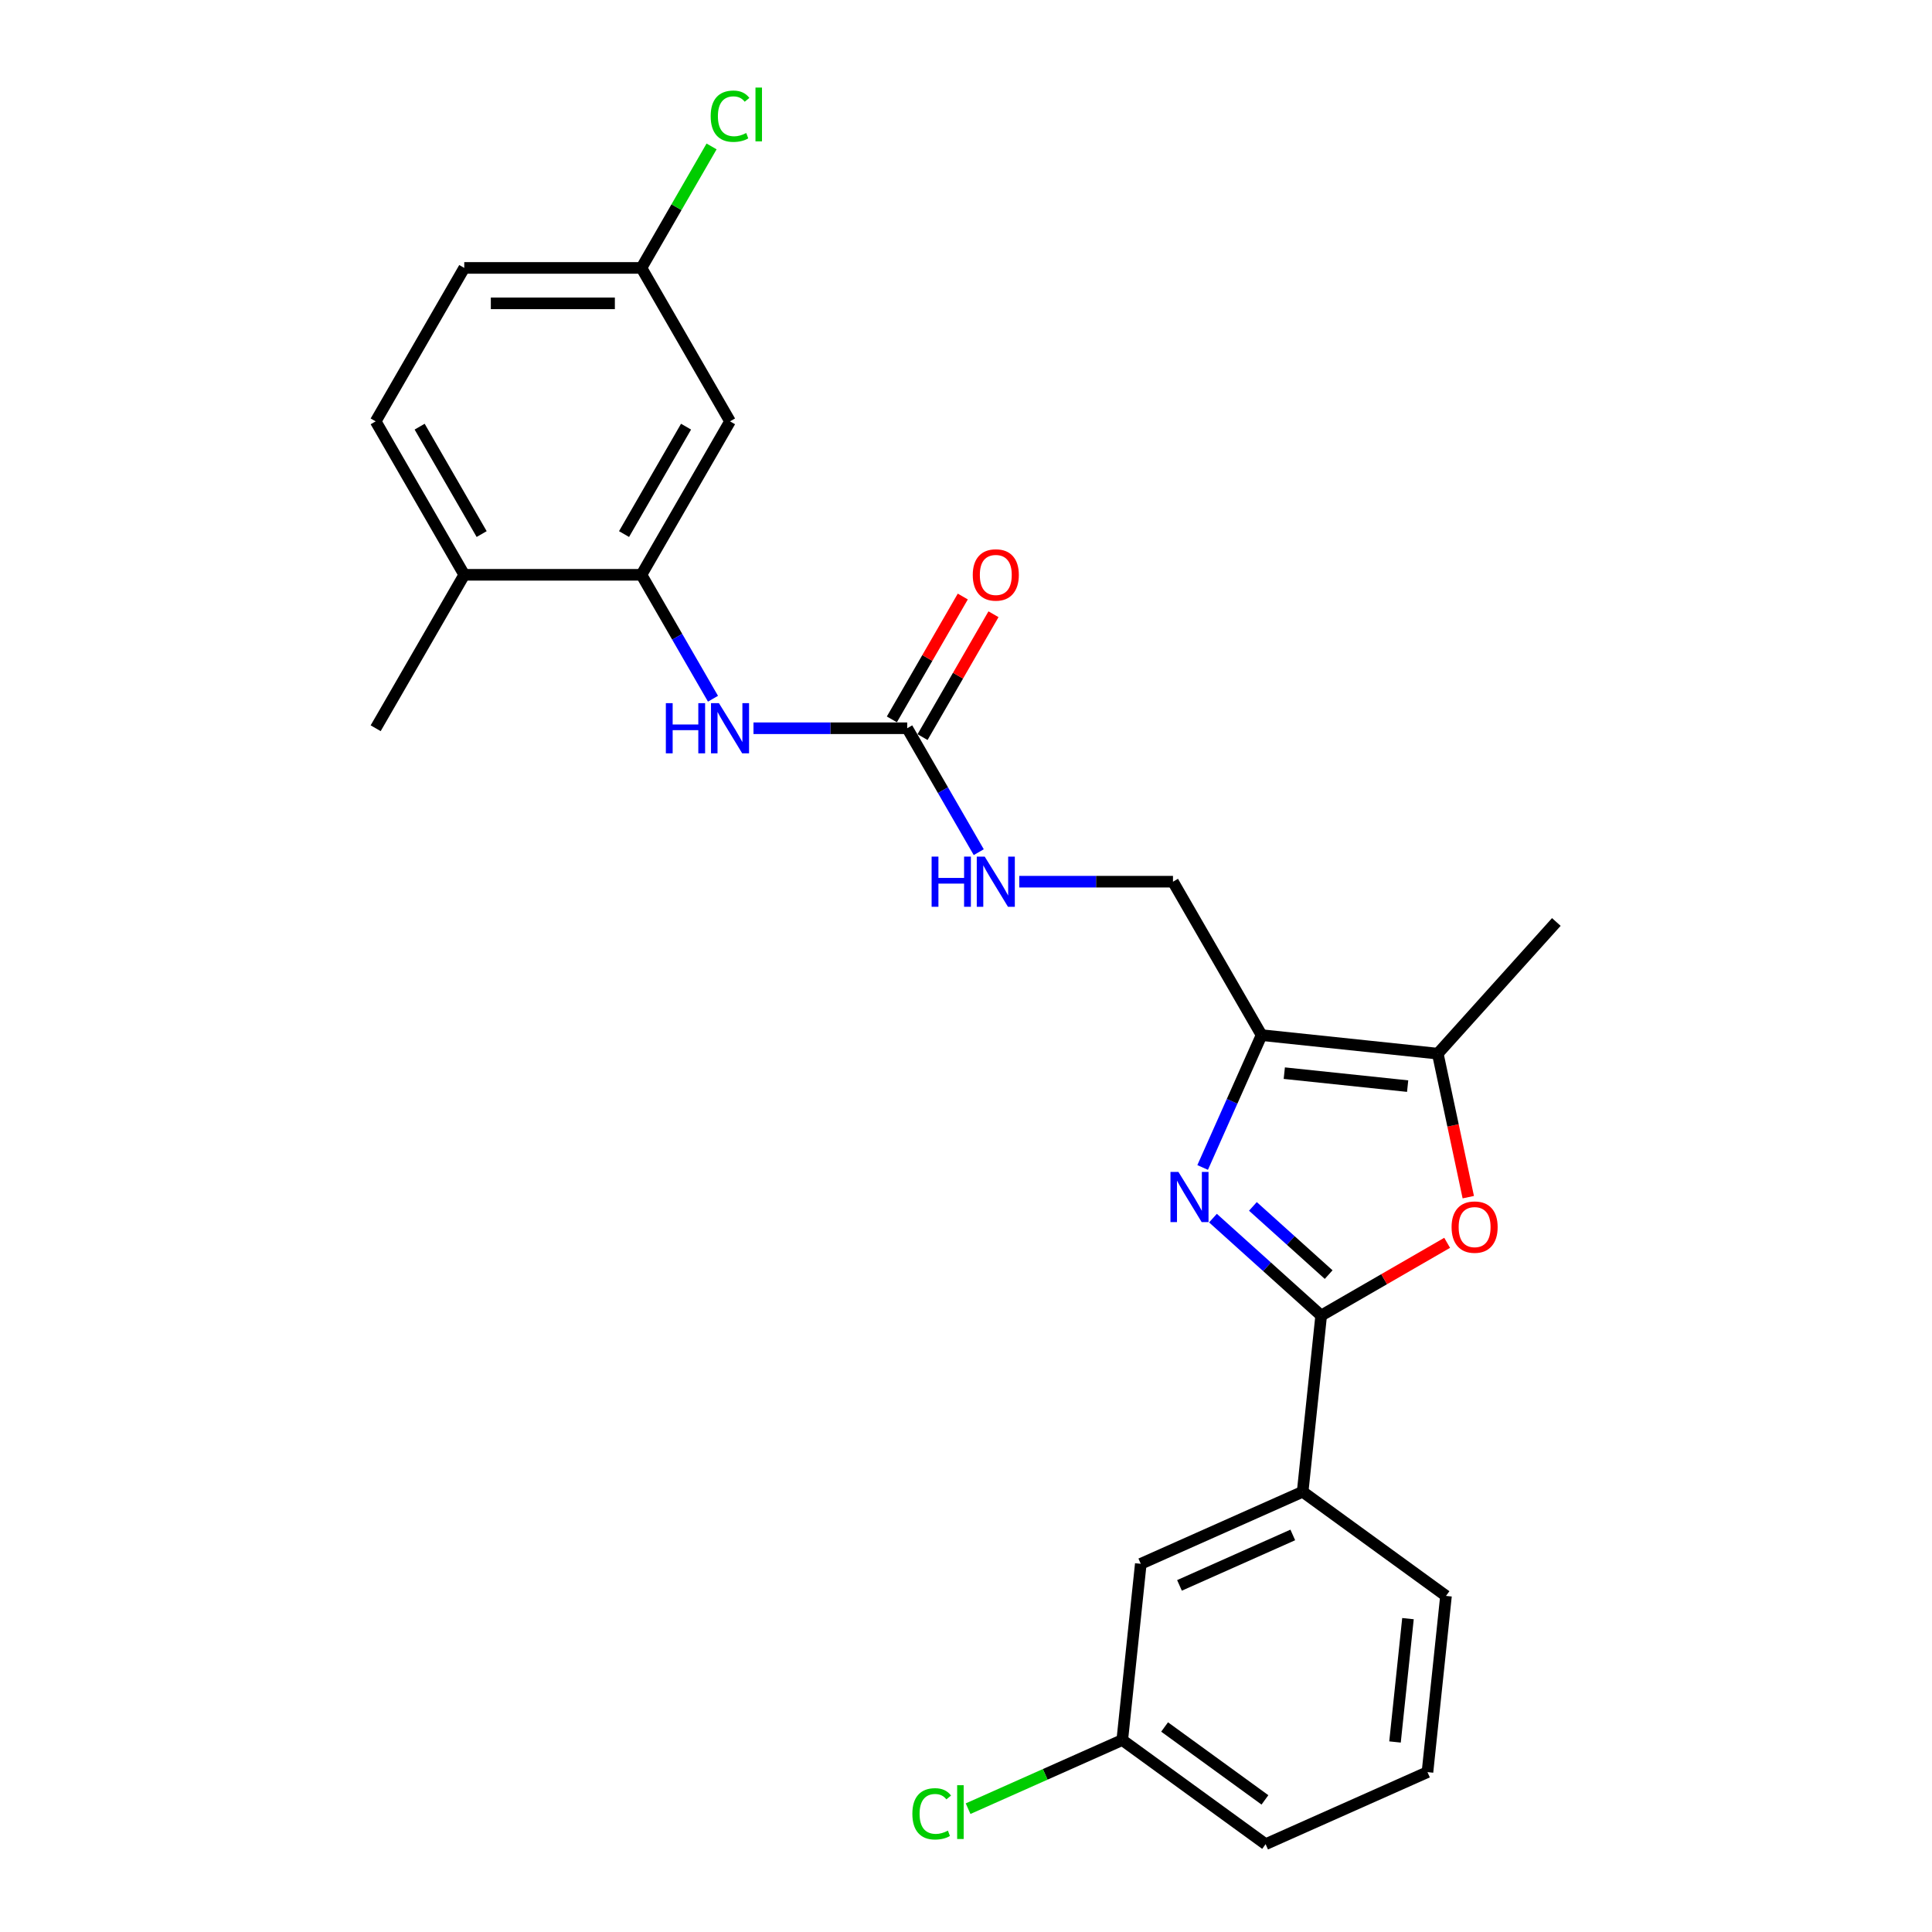 <?xml version='1.0' encoding='iso-8859-1'?>
<svg version='1.1' baseProfile='full'
              xmlns='http://www.w3.org/2000/svg'
                      xmlns:rdkit='http://www.rdkit.org/xml'
                      xmlns:xlink='http://www.w3.org/1999/xlink'
                  xml:space='preserve'
width='1000px' height='1000px' viewBox='0 0 1000 1000'>
<!-- END OF HEADER -->
<rect style='opacity:1.0;fill:#FFFFFF;stroke:none' width='1000' height='1000' x='0' y='0'> </rect>
<path class='bond-0' d='M 627.827,630.495 L 655.832,655.711' style='fill:none;fill-rule:evenodd;stroke:#0000FF;stroke-width:6px;stroke-linecap:butt;stroke-linejoin:miter;stroke-opacity:1' />
<path class='bond-0' d='M 655.832,655.711 L 683.837,680.927' style='fill:none;fill-rule:evenodd;stroke:#000000;stroke-width:6px;stroke-linecap:butt;stroke-linejoin:miter;stroke-opacity:1' />
<path class='bond-0' d='M 648.501,624.429 L 668.105,642.081' style='fill:none;fill-rule:evenodd;stroke:#0000FF;stroke-width:6px;stroke-linecap:butt;stroke-linejoin:miter;stroke-opacity:1' />
<path class='bond-0' d='M 668.105,642.081 L 687.709,659.732' style='fill:none;fill-rule:evenodd;stroke:#000000;stroke-width:6px;stroke-linecap:butt;stroke-linejoin:miter;stroke-opacity:1' />
<path class='bond-1' d='M 622.487,604.284 L 637.736,570.033' style='fill:none;fill-rule:evenodd;stroke:#0000FF;stroke-width:6px;stroke-linecap:butt;stroke-linejoin:miter;stroke-opacity:1' />
<path class='bond-1' d='M 637.736,570.033 L 652.986,535.782' style='fill:none;fill-rule:evenodd;stroke:#000000;stroke-width:6px;stroke-linecap:butt;stroke-linejoin:miter;stroke-opacity:1' />
<path class='bond-2' d='M 683.837,680.927 L 716.441,662.104' style='fill:none;fill-rule:evenodd;stroke:#000000;stroke-width:6px;stroke-linecap:butt;stroke-linejoin:miter;stroke-opacity:1' />
<path class='bond-2' d='M 716.441,662.104 L 749.044,643.28' style='fill:none;fill-rule:evenodd;stroke:#FF0000;stroke-width:6px;stroke-linecap:butt;stroke-linejoin:miter;stroke-opacity:1' />
<path class='bond-7' d='M 683.837,680.927 L 674.251,772.133' style='fill:none;fill-rule:evenodd;stroke:#000000;stroke-width:6px;stroke-linecap:butt;stroke-linejoin:miter;stroke-opacity:1' />
<path class='bond-3' d='M 652.986,535.782 L 744.192,545.369' style='fill:none;fill-rule:evenodd;stroke:#000000;stroke-width:6px;stroke-linecap:butt;stroke-linejoin:miter;stroke-opacity:1' />
<path class='bond-3' d='M 664.749,555.462 L 728.594,562.172' style='fill:none;fill-rule:evenodd;stroke:#000000;stroke-width:6px;stroke-linecap:butt;stroke-linejoin:miter;stroke-opacity:1' />
<path class='bond-10' d='M 652.986,535.782 L 607.131,456.361' style='fill:none;fill-rule:evenodd;stroke:#000000;stroke-width:6px;stroke-linecap:butt;stroke-linejoin:miter;stroke-opacity:1' />
<path class='bond-25' d='M 759.98,619.648 L 752.086,582.508' style='fill:none;fill-rule:evenodd;stroke:#FF0000;stroke-width:6px;stroke-linecap:butt;stroke-linejoin:miter;stroke-opacity:1' />
<path class='bond-25' d='M 752.086,582.508 L 744.192,545.369' style='fill:none;fill-rule:evenodd;stroke:#000000;stroke-width:6px;stroke-linecap:butt;stroke-linejoin:miter;stroke-opacity:1' />
<path class='bond-20' d='M 744.192,545.369 L 805.557,477.216' style='fill:none;fill-rule:evenodd;stroke:#000000;stroke-width:6px;stroke-linecap:butt;stroke-linejoin:miter;stroke-opacity:1' />
<path class='bond-4' d='M 469.569,376.939 L 488.085,409.01' style='fill:none;fill-rule:evenodd;stroke:#000000;stroke-width:6px;stroke-linecap:butt;stroke-linejoin:miter;stroke-opacity:1' />
<path class='bond-4' d='M 488.085,409.01 L 506.602,441.082' style='fill:none;fill-rule:evenodd;stroke:#0000FF;stroke-width:6px;stroke-linecap:butt;stroke-linejoin:miter;stroke-opacity:1' />
<path class='bond-6' d='M 469.569,376.939 L 429.786,376.939' style='fill:none;fill-rule:evenodd;stroke:#000000;stroke-width:6px;stroke-linecap:butt;stroke-linejoin:miter;stroke-opacity:1' />
<path class='bond-6' d='M 429.786,376.939 L 390.002,376.939' style='fill:none;fill-rule:evenodd;stroke:#0000FF;stroke-width:6px;stroke-linecap:butt;stroke-linejoin:miter;stroke-opacity:1' />
<path class='bond-12' d='M 477.511,381.524 L 495.869,349.728' style='fill:none;fill-rule:evenodd;stroke:#000000;stroke-width:6px;stroke-linecap:butt;stroke-linejoin:miter;stroke-opacity:1' />
<path class='bond-12' d='M 495.869,349.728 L 514.226,317.931' style='fill:none;fill-rule:evenodd;stroke:#FF0000;stroke-width:6px;stroke-linecap:butt;stroke-linejoin:miter;stroke-opacity:1' />
<path class='bond-12' d='M 461.627,372.353 L 479.984,340.557' style='fill:none;fill-rule:evenodd;stroke:#000000;stroke-width:6px;stroke-linecap:butt;stroke-linejoin:miter;stroke-opacity:1' />
<path class='bond-12' d='M 479.984,340.557 L 498.342,308.76' style='fill:none;fill-rule:evenodd;stroke:#FF0000;stroke-width:6px;stroke-linecap:butt;stroke-linejoin:miter;stroke-opacity:1' />
<path class='bond-5' d='M 332.006,297.517 L 350.523,329.589' style='fill:none;fill-rule:evenodd;stroke:#000000;stroke-width:6px;stroke-linecap:butt;stroke-linejoin:miter;stroke-opacity:1' />
<path class='bond-5' d='M 350.523,329.589 L 369.039,361.66' style='fill:none;fill-rule:evenodd;stroke:#0000FF;stroke-width:6px;stroke-linecap:butt;stroke-linejoin:miter;stroke-opacity:1' />
<path class='bond-8' d='M 332.006,297.517 L 377.86,218.095' style='fill:none;fill-rule:evenodd;stroke:#000000;stroke-width:6px;stroke-linecap:butt;stroke-linejoin:miter;stroke-opacity:1' />
<path class='bond-8' d='M 323,276.433 L 355.098,220.838' style='fill:none;fill-rule:evenodd;stroke:#000000;stroke-width:6px;stroke-linecap:butt;stroke-linejoin:miter;stroke-opacity:1' />
<path class='bond-11' d='M 332.006,297.517 L 240.298,297.517' style='fill:none;fill-rule:evenodd;stroke:#000000;stroke-width:6px;stroke-linecap:butt;stroke-linejoin:miter;stroke-opacity:1' />
<path class='bond-13' d='M 674.251,772.133 L 590.471,809.435' style='fill:none;fill-rule:evenodd;stroke:#000000;stroke-width:6px;stroke-linecap:butt;stroke-linejoin:miter;stroke-opacity:1' />
<path class='bond-13' d='M 669.144,794.484 L 610.498,820.595' style='fill:none;fill-rule:evenodd;stroke:#000000;stroke-width:6px;stroke-linecap:butt;stroke-linejoin:miter;stroke-opacity:1' />
<path class='bond-21' d='M 674.251,772.133 L 748.445,826.038' style='fill:none;fill-rule:evenodd;stroke:#000000;stroke-width:6px;stroke-linecap:butt;stroke-linejoin:miter;stroke-opacity:1' />
<path class='bond-15' d='M 377.86,218.095 L 332.006,138.673' style='fill:none;fill-rule:evenodd;stroke:#000000;stroke-width:6px;stroke-linecap:butt;stroke-linejoin:miter;stroke-opacity:1' />
<path class='bond-9' d='M 527.565,456.361 L 567.348,456.361' style='fill:none;fill-rule:evenodd;stroke:#0000FF;stroke-width:6px;stroke-linecap:butt;stroke-linejoin:miter;stroke-opacity:1' />
<path class='bond-9' d='M 567.348,456.361 L 607.131,456.361' style='fill:none;fill-rule:evenodd;stroke:#000000;stroke-width:6px;stroke-linecap:butt;stroke-linejoin:miter;stroke-opacity:1' />
<path class='bond-14' d='M 240.298,297.517 L 194.443,218.095' style='fill:none;fill-rule:evenodd;stroke:#000000;stroke-width:6px;stroke-linecap:butt;stroke-linejoin:miter;stroke-opacity:1' />
<path class='bond-14' d='M 249.304,276.433 L 217.206,220.838' style='fill:none;fill-rule:evenodd;stroke:#000000;stroke-width:6px;stroke-linecap:butt;stroke-linejoin:miter;stroke-opacity:1' />
<path class='bond-23' d='M 240.298,297.517 L 194.443,376.939' style='fill:none;fill-rule:evenodd;stroke:#000000;stroke-width:6px;stroke-linecap:butt;stroke-linejoin:miter;stroke-opacity:1' />
<path class='bond-16' d='M 590.471,809.435 L 580.885,900.641' style='fill:none;fill-rule:evenodd;stroke:#000000;stroke-width:6px;stroke-linecap:butt;stroke-linejoin:miter;stroke-opacity:1' />
<path class='bond-17' d='M 194.443,218.095 L 240.298,138.673' style='fill:none;fill-rule:evenodd;stroke:#000000;stroke-width:6px;stroke-linecap:butt;stroke-linejoin:miter;stroke-opacity:1' />
<path class='bond-18' d='M 332.006,138.673 L 350.157,107.234' style='fill:none;fill-rule:evenodd;stroke:#000000;stroke-width:6px;stroke-linecap:butt;stroke-linejoin:miter;stroke-opacity:1' />
<path class='bond-18' d='M 350.157,107.234 L 368.308,75.796' style='fill:none;fill-rule:evenodd;stroke:#00CC00;stroke-width:6px;stroke-linecap:butt;stroke-linejoin:miter;stroke-opacity:1' />
<path class='bond-27' d='M 332.006,138.673 L 240.298,138.673' style='fill:none;fill-rule:evenodd;stroke:#000000;stroke-width:6px;stroke-linecap:butt;stroke-linejoin:miter;stroke-opacity:1' />
<path class='bond-27' d='M 318.25,157.015 L 254.054,157.015' style='fill:none;fill-rule:evenodd;stroke:#000000;stroke-width:6px;stroke-linecap:butt;stroke-linejoin:miter;stroke-opacity:1' />
<path class='bond-19' d='M 580.885,900.641 L 540.985,918.405' style='fill:none;fill-rule:evenodd;stroke:#000000;stroke-width:6px;stroke-linecap:butt;stroke-linejoin:miter;stroke-opacity:1' />
<path class='bond-19' d='M 540.985,918.405 L 501.085,936.17' style='fill:none;fill-rule:evenodd;stroke:#00CC00;stroke-width:6px;stroke-linecap:butt;stroke-linejoin:miter;stroke-opacity:1' />
<path class='bond-26' d='M 580.885,900.641 L 655.079,954.545' style='fill:none;fill-rule:evenodd;stroke:#000000;stroke-width:6px;stroke-linecap:butt;stroke-linejoin:miter;stroke-opacity:1' />
<path class='bond-26' d='M 602.795,893.888 L 654.731,931.621' style='fill:none;fill-rule:evenodd;stroke:#000000;stroke-width:6px;stroke-linecap:butt;stroke-linejoin:miter;stroke-opacity:1' />
<path class='bond-22' d='M 748.445,826.038 L 738.859,917.244' style='fill:none;fill-rule:evenodd;stroke:#000000;stroke-width:6px;stroke-linecap:butt;stroke-linejoin:miter;stroke-opacity:1' />
<path class='bond-22' d='M 728.766,837.802 L 722.055,901.646' style='fill:none;fill-rule:evenodd;stroke:#000000;stroke-width:6px;stroke-linecap:butt;stroke-linejoin:miter;stroke-opacity:1' />
<path class='bond-24' d='M 738.859,917.244 L 655.079,954.545' style='fill:none;fill-rule:evenodd;stroke:#000000;stroke-width:6px;stroke-linecap:butt;stroke-linejoin:miter;stroke-opacity:1' />
<path  class='atom-0' d='M 609.943 606.576
L 618.454 620.333
Q 619.298 621.69, 620.655 624.148
Q 622.012 626.606, 622.086 626.752
L 622.086 606.576
L 625.534 606.576
L 625.534 632.548
L 621.976 632.548
L 612.841 617.508
Q 611.778 615.747, 610.64 613.73
Q 609.54 611.712, 609.21 611.088
L 609.21 632.548
L 605.835 632.548
L 605.835 606.576
L 609.943 606.576
' fill='#0000FF'/>
<path  class='atom-3' d='M 751.337 635.146
Q 751.337 628.91, 754.418 625.425
Q 757.5 621.94, 763.259 621.94
Q 769.018 621.94, 772.1 625.425
Q 775.181 628.91, 775.181 635.146
Q 775.181 641.456, 772.063 645.051
Q 768.945 648.609, 763.259 648.609
Q 757.536 648.609, 754.418 645.051
Q 751.337 641.493, 751.337 635.146
M 763.259 645.675
Q 767.221 645.675, 769.348 643.033
Q 771.513 640.355, 771.513 635.146
Q 771.513 630.047, 769.348 627.48
Q 767.221 624.875, 763.259 624.875
Q 759.297 624.875, 757.133 627.443
Q 755.005 630.011, 755.005 635.146
Q 755.005 640.392, 757.133 643.033
Q 759.297 645.675, 763.259 645.675
' fill='#FF0000'/>
<path  class='atom-7' d='M 344.643 363.953
L 348.165 363.953
L 348.165 374.995
L 361.444 374.995
L 361.444 363.953
L 364.966 363.953
L 364.966 389.925
L 361.444 389.925
L 361.444 377.929
L 348.165 377.929
L 348.165 389.925
L 344.643 389.925
L 344.643 363.953
' fill='#0000FF'/>
<path  class='atom-7' d='M 372.119 363.953
L 380.63 377.709
Q 381.474 379.066, 382.831 381.524
Q 384.188 383.982, 384.262 384.129
L 384.262 363.953
L 387.71 363.953
L 387.71 389.925
L 384.151 389.925
L 375.017 374.885
Q 373.953 373.124, 372.816 371.106
Q 371.716 369.089, 371.386 368.465
L 371.386 389.925
L 368.011 389.925
L 368.011 363.953
L 372.119 363.953
' fill='#0000FF'/>
<path  class='atom-10' d='M 482.206 443.375
L 485.728 443.375
L 485.728 454.416
L 499.007 454.416
L 499.007 443.375
L 502.529 443.375
L 502.529 469.347
L 499.007 469.347
L 499.007 457.351
L 485.728 457.351
L 485.728 469.347
L 482.206 469.347
L 482.206 443.375
' fill='#0000FF'/>
<path  class='atom-10' d='M 509.682 443.375
L 518.193 457.131
Q 519.036 458.488, 520.394 460.946
Q 521.751 463.404, 521.824 463.551
L 521.824 443.375
L 525.272 443.375
L 525.272 469.347
L 521.714 469.347
L 512.58 454.306
Q 511.516 452.546, 510.379 450.528
Q 509.278 448.51, 508.948 447.887
L 508.948 469.347
L 505.573 469.347
L 505.573 443.375
L 509.682 443.375
' fill='#0000FF'/>
<path  class='atom-13' d='M 503.501 297.59
Q 503.501 291.354, 506.582 287.869
Q 509.664 284.384, 515.423 284.384
Q 521.182 284.384, 524.264 287.869
Q 527.345 291.354, 527.345 297.59
Q 527.345 303.9, 524.227 307.495
Q 521.109 311.053, 515.423 311.053
Q 509.7 311.053, 506.582 307.495
Q 503.501 303.937, 503.501 297.59
M 515.423 308.118
Q 519.385 308.118, 521.512 305.477
Q 523.677 302.799, 523.677 297.59
Q 523.677 292.491, 521.512 289.923
Q 519.385 287.319, 515.423 287.319
Q 511.461 287.319, 509.297 289.887
Q 507.169 292.455, 507.169 297.59
Q 507.169 302.836, 509.297 305.477
Q 511.461 308.118, 515.423 308.118
' fill='#FF0000'/>
<path  class='atom-19' d='M 367.846 60.15
Q 367.846 53.694, 370.854 50.319
Q 373.898 46.907, 379.658 46.907
Q 385.014 46.907, 387.875 50.686
L 385.454 52.667
Q 383.363 49.916, 379.658 49.916
Q 375.733 49.916, 373.642 52.557
Q 371.587 55.161, 371.587 60.15
Q 371.587 65.286, 373.715 67.927
Q 375.879 70.568, 380.061 70.568
Q 382.923 70.568, 386.261 68.844
L 387.288 71.595
Q 385.931 72.476, 383.876 72.989
Q 381.822 73.503, 379.548 73.503
Q 373.898 73.503, 370.854 70.055
Q 367.846 66.606, 367.846 60.15
' fill='#00CC00'/>
<path  class='atom-19' d='M 391.03 45.33
L 394.404 45.33
L 394.404 73.173
L 391.03 73.173
L 391.03 45.33
' fill='#00CC00'/>
<path  class='atom-20' d='M 472.234 938.841
Q 472.234 932.384, 475.242 929.009
Q 478.287 925.598, 484.046 925.598
Q 489.402 925.598, 492.263 929.376
L 489.842 931.357
Q 487.751 928.606, 484.046 928.606
Q 480.121 928.606, 478.03 931.247
Q 475.976 933.852, 475.976 938.841
Q 475.976 943.976, 478.103 946.617
Q 480.267 949.259, 484.449 949.259
Q 487.311 949.259, 490.649 947.534
L 491.676 950.286
Q 490.319 951.166, 488.264 951.68
Q 486.21 952.193, 483.936 952.193
Q 478.287 952.193, 475.242 948.745
Q 472.234 945.297, 472.234 938.841
' fill='#00CC00'/>
<path  class='atom-20' d='M 495.418 924.02
L 498.793 924.02
L 498.793 951.863
L 495.418 951.863
L 495.418 924.02
' fill='#00CC00'/>
</svg>
